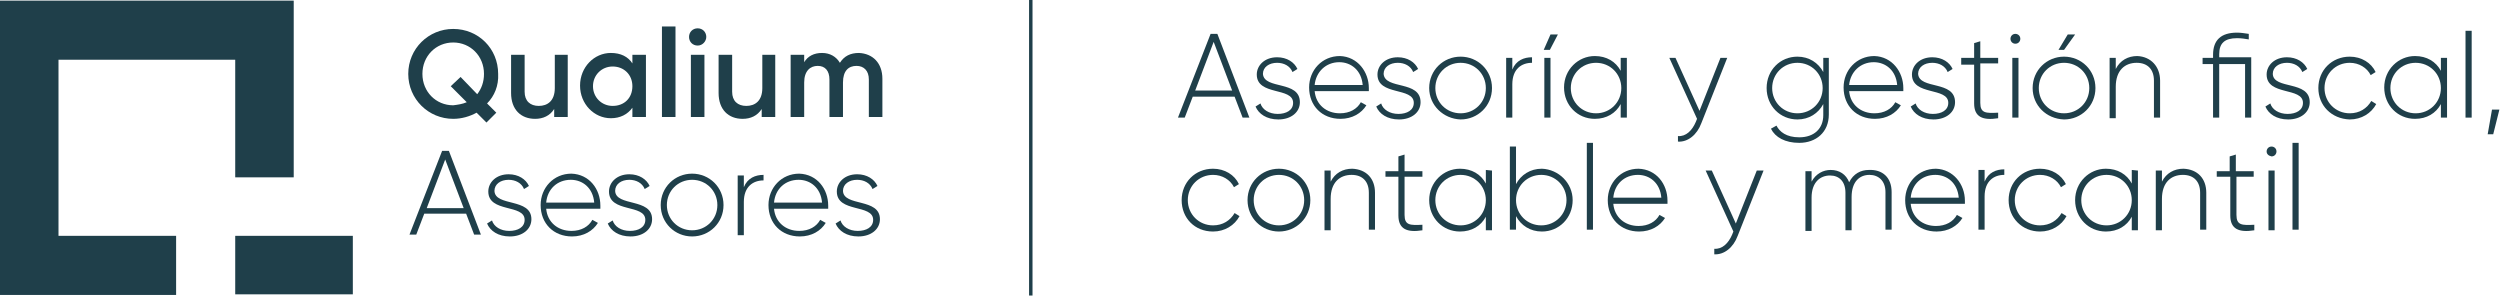<svg xmlns="http://www.w3.org/2000/svg" xmlns:xlink="http://www.w3.org/1999/xlink" id="Capa_1" x="0px" y="0px" viewBox="0 0 406 48" style="enable-background:new 0 0 406 48;" xml:space="preserve"><style type="text/css">	.st0{fill:#1F3F4A;}	.st1{fill:none;stroke:#1F3F4A;stroke-width:0.561;stroke-miterlimit:10;}</style><g>	<g>		<g>			<path class="st0" d="M79.1,16.8l1.5,1.5L79,19.9l-1.6-1.6c-1.1,0.6-2.4,1-3.8,1c-4,0-7.3-3.2-7.3-7.3s3.3-7.3,7.3-7.3    c4.1,0,7.3,3.2,7.3,7.3C81,13.9,80.3,15.6,79.1,16.8z M75.8,16.6L73.2,14l1.6-1.5l2.7,2.8c0.7-0.9,1.1-2,1.1-3.3    c0-2.9-2.2-5.1-5-5.1s-5,2.2-5,5.1s2.2,5.1,5,5.1C74.4,17,75.1,16.9,75.8,16.6z"></path>			<path class="st0" d="M92.2,8.9V19H90v-1.3c-0.7,1.1-1.8,1.6-3.1,1.6c-2.3,0-3.9-1.5-3.9-4.2V8.9h2.2v6c0,1.5,0.9,2.3,2.3,2.3    s2.6-0.8,2.6-2.9V8.9H92.2z"></path>			<path class="st0" d="M104.9,8.9V19h-2.2v-1.5c-0.8,1.1-2,1.7-3.5,1.7c-2.7,0-5-2.3-5-5.3s2.3-5.3,5-5.3c1.6,0,2.8,0.6,3.5,1.7    V8.9H104.9z M102.7,14c0-1.9-1.4-3.2-3.2-3.2c-1.8,0-3.2,1.4-3.2,3.2s1.4,3.2,3.2,3.2C101.4,17.2,102.7,15.9,102.7,14z"></path>			<path class="st0" d="M107.5,4.3h2.2V19h-2.2V4.3z"></path>			<path class="st0" d="M111.9,6c0-0.8,0.6-1.4,1.4-1.4s1.4,0.6,1.4,1.4c0,0.7-0.6,1.4-1.4,1.4S111.9,6.8,111.9,6z M112.2,8.9h2.2    V19h-2.2V8.9z"></path>			<path class="st0" d="M125.9,8.9V19h-2.2v-1.3c-0.7,1.1-1.8,1.6-3.1,1.6c-2.3,0-3.9-1.5-3.9-4.2V8.9h2.2v6c0,1.5,0.9,2.3,2.3,2.3    s2.6-0.8,2.6-2.9V8.9H125.9z"></path>			<path class="st0" d="M143.3,12.8V19h-2.2v-6.1c0-1.4-0.8-2.2-2-2.2c-1.3,0-2.2,0.8-2.2,2.7V19h-2.2v-6.1c0-1.4-0.7-2.2-1.9-2.2    s-2.2,0.8-2.2,2.7V19h-2.2V8.9h2.2v1.2c0.6-1,1.6-1.5,2.9-1.5c1.3,0,2.3,0.6,2.9,1.6c0.7-1.1,1.7-1.6,3.1-1.6    C141.7,8.7,143.3,10.2,143.3,12.8z"></path>		</g>	</g>	<g>		<g>			<path class="st0" d="M75.7,34.7h-6.8l-1.3,3.4h-1.1l5.3-13.6h1.1l5.2,13.6H77L75.7,34.7z M75.3,33.8l-3-7.9l-3,7.9H75.3z"></path>			<path class="st0" d="M86.3,35.6c0,1.6-1.4,2.8-3.5,2.8c-1.9,0-3.2-0.9-3.7-2.1l0.8-0.5c0.3,1,1.4,1.7,2.8,1.7s2.5-0.6,2.5-1.8    c0-2.6-5.9-1.1-5.9-4.6c0-1.5,1.3-2.8,3.3-2.8c1.6,0,2.8,0.8,3.3,1.9l-0.8,0.5c-0.4-1-1.4-1.5-2.5-1.5c-1.3,0-2.3,0.7-2.3,1.8    C80.4,33.6,86.3,32.1,86.3,35.6z"></path>			<path class="st0" d="M97.5,33.4c0,0.2,0,0.3,0,0.5h-8.8c0.2,2.2,1.9,3.6,4.1,3.6c1.6,0,2.8-0.7,3.4-1.8l0.9,0.5    c-0.8,1.3-2.3,2.2-4.2,2.2c-3,0-5.1-2.1-5.1-5.1c0-2.8,2.1-5.1,5-5.1C95.7,28.3,97.5,30.7,97.5,33.4z M88.7,32.9h7.8    c-0.2-2.4-1.9-3.7-3.8-3.7C90.5,29.2,88.9,30.7,88.7,32.9z"></path>			<path class="st0" d="M105.9,35.6c0,1.6-1.4,2.8-3.5,2.8c-1.9,0-3.2-0.9-3.7-2.1l0.8-0.5c0.3,1,1.4,1.7,2.8,1.7s2.5-0.6,2.5-1.8    c0-2.6-5.9-1.1-5.9-4.6c0-1.5,1.3-2.8,3.3-2.8c1.6,0,2.8,0.8,3.3,1.9l-0.8,0.5c-0.4-1-1.4-1.5-2.5-1.5c-1.3,0-2.3,0.7-2.3,1.8    C100,33.6,105.9,32.1,105.9,35.6z"></path>			<path class="st0" d="M107.3,33.3c0-2.9,2.3-5.1,5.1-5.1c2.8,0,5.1,2.2,5.1,5.1s-2.3,5.1-5.1,5.1    C109.6,38.4,107.3,36.2,107.3,33.3z M116.5,33.3c0-2.3-1.8-4.1-4.1-4.1s-4.1,1.8-4.1,4.1s1.8,4.1,4.1,4.1S116.5,35.6,116.5,33.3z    "></path>			<path class="st0" d="M124,28.4v0.9c-1.7,0-3.2,1-3.2,3.5v5.4h-1v-9.7h1v1.9C121.4,28.9,122.7,28.4,124,28.4z"></path>			<path class="st0" d="M134.5,33.4c0,0.2,0,0.3,0,0.5h-8.8c0.2,2.2,1.9,3.6,4.1,3.6c1.6,0,2.8-0.7,3.4-1.8l0.9,0.5    c-0.8,1.3-2.3,2.2-4.2,2.2c-3,0-5.1-2.1-5.1-5.1c0-2.8,2.1-5.1,5-5.1C132.7,28.3,134.5,30.7,134.5,33.4z M125.7,32.9h7.8    c-0.2-2.4-1.9-3.7-3.8-3.7C127.5,29.2,125.9,30.7,125.7,32.9z"></path>			<path class="st0" d="M142.9,35.6c0,1.6-1.4,2.8-3.5,2.8c-1.9,0-3.2-0.9-3.7-2.1l0.8-0.5c0.3,1,1.4,1.7,2.8,1.7    c1.4,0,2.5-0.6,2.5-1.8c0-2.6-5.9-1.1-5.9-4.6c0-1.5,1.3-2.8,3.3-2.8c1.6,0,2.8,0.8,3.3,1.9l-0.8,0.5c-0.4-1-1.4-1.5-2.5-1.5    c-1.3,0-2.3,0.7-2.3,1.8C137,33.6,142.9,32.1,142.9,35.6z"></path>		</g>	</g>	<g>		<polygon class="st0" points="0,0.1 0,47.9 28.6,47.9 28.6,38.3 9.5,38.3 9.5,9.7 38.2,9.7 38.2,28.8 47.7,28.8 47.7,0.1   "></polygon>		<rect x="38.2" y="38.3" class="st0" width="19.1" height="9.5"></rect>	</g>	<g>		<g>			<path class="st0" d="M200.5,15.7h-6.8l-1.3,3.4h-1.1l5.3-13.6h1.1l5.2,13.6h-1.1L200.5,15.7z M200.1,14.7l-3-7.9l-3,7.9H200.1z"></path>			<path class="st0" d="M211.1,16.6c0,1.6-1.4,2.8-3.5,2.8c-1.9,0-3.2-0.9-3.7-2.1l0.8-0.5c0.3,1,1.4,1.7,2.8,1.7    c1.4,0,2.5-0.6,2.5-1.8c0-2.6-5.9-1.1-5.9-4.6c0-1.5,1.3-2.8,3.3-2.8c1.6,0,2.8,0.8,3.3,1.9l-0.8,0.5c-0.4-1-1.4-1.5-2.5-1.5    c-1.3,0-2.3,0.7-2.3,1.8C205.3,14.6,211.1,13,211.1,16.6z"></path>			<path class="st0" d="M222.3,14.3c0,0.2,0,0.3,0,0.5h-8.8c0.2,2.2,1.9,3.6,4.1,3.6c1.6,0,2.8-0.7,3.4-1.8l0.9,0.5    c-0.8,1.3-2.3,2.2-4.2,2.2c-3,0-5.1-2.1-5.1-5.1c0-2.8,2.1-5.1,5-5.1C220.5,9.2,222.3,11.7,222.3,14.3z M213.5,13.8h7.8    c-0.2-2.4-1.9-3.7-3.8-3.7C215.3,10.1,213.7,11.7,213.5,13.8z"></path>			<path class="st0" d="M230.7,16.6c0,1.6-1.4,2.8-3.5,2.8c-1.9,0-3.2-0.9-3.7-2.1l0.8-0.5c0.3,1,1.4,1.7,2.8,1.7    c1.4,0,2.5-0.6,2.5-1.8c0-2.6-5.9-1.1-5.9-4.6c0-1.5,1.3-2.8,3.3-2.8c1.6,0,2.8,0.8,3.3,1.9l-0.8,0.5c-0.4-1-1.4-1.5-2.5-1.5    c-1.3,0-2.3,0.7-2.3,1.8C224.9,14.6,230.7,13,230.7,16.6z"></path>			<path class="st0" d="M232.1,14.3c0-2.9,2.3-5.1,5.1-5.1s5.1,2.2,5.1,5.1s-2.3,5.1-5.1,5.1C234.4,19.3,232.1,17.1,232.1,14.3z     M241.3,14.3c0-2.3-1.8-4.1-4.1-4.1s-4.1,1.8-4.1,4.1s1.8,4.1,4.1,4.1S241.3,16.6,241.3,14.3z"></path>			<path class="st0" d="M248.8,9.3v0.9c-1.7,0-3.2,1-3.2,3.5v5.4h-1V9.4h1v1.9C246.2,9.8,247.5,9.3,248.8,9.3z"></path>			<path class="st0" d="M250.7,8.1l1.1-2.5h1.2l-1.3,2.5H250.7z M250.8,19.1h1V9.4h-1V19.1z"></path>			<path class="st0" d="M264.2,9.4v9.7h-1v-2.2c-0.8,1.5-2.3,2.4-4.2,2.4c-2.8,0-5-2.2-5-5.1s2.3-5.1,5-5.1c1.9,0,3.4,0.9,4.2,2.4    V9.4H264.2z M263.3,14.3c0-2.3-1.8-4.1-4.1-4.1c-2.3,0-4.1,1.8-4.1,4.1s1.8,4.1,4.1,4.1C261.5,18.4,263.3,16.6,263.3,14.3z"></path>			<path class="st0" d="M280.5,9.4L276.3,20c-0.7,1.9-2.2,3.1-3.8,3v-0.9c1.3,0.1,2.3-0.9,2.9-2.3l0.2-0.5l-4.5-9.9h1L276,18    l3.4-8.6C279.4,9.4,280.5,9.4,280.5,9.4z"></path>			<path class="st0" d="M297,9.4v9.2c0,2.9-2.1,4.6-4.8,4.6c-2.3,0-3.9-0.9-4.6-2.3l0.9-0.5c0.5,1,1.6,1.9,3.7,1.9    c2.4,0,3.9-1.4,3.9-3.6v-1.8c-0.8,1.5-2.3,2.5-4.2,2.5c-2.8,0-5-2.2-5-5.1s2.2-5.1,5-5.1c1.9,0,3.4,1,4.2,2.5V9.4H297z M296,14.3    c0-2.3-1.8-4.1-4.1-4.1c-2.3,0-4.1,1.8-4.1,4.1s1.8,4.1,4.1,4.1C294.2,18.4,296,16.6,296,14.3z"></path>			<path class="st0" d="M309.1,14.3c0,0.2,0,0.3,0,0.5h-8.8c0.2,2.2,1.9,3.6,4.1,3.6c1.6,0,2.8-0.7,3.4-1.8l0.9,0.5    c-0.8,1.3-2.3,2.2-4.2,2.2c-3,0-5.1-2.1-5.1-5.1c0-2.8,2.1-5.1,5-5.1C307.3,9.2,309.1,11.7,309.1,14.3z M300.3,13.8h7.8    c-0.2-2.4-1.9-3.7-3.8-3.7C302.1,10.1,300.5,11.7,300.3,13.8z"></path>			<path class="st0" d="M317.5,16.6c0,1.6-1.4,2.8-3.5,2.8c-1.9,0-3.2-0.9-3.7-2.1l0.8-0.5c0.3,1,1.4,1.7,2.8,1.7s2.5-0.6,2.5-1.8    c0-2.6-5.9-1.1-5.9-4.6c0-1.5,1.3-2.8,3.3-2.8c1.6,0,2.8,0.8,3.3,1.9l-0.8,0.5c-0.4-1-1.4-1.5-2.5-1.5c-1.3,0-2.3,0.7-2.3,1.8    C311.7,14.6,317.5,13,317.5,16.6z"></path>			<path class="st0" d="M321.6,10.4v6.3c0,1.7,0.9,1.7,2.9,1.6v0.9c-2.5,0.4-3.9-0.2-3.9-2.4v-6.3h-2.1V9.4h2.1V7l1-0.3v2.7h2.9v0.9    h-2.9V10.4z"></path>			<path class="st0" d="M326.5,6.3c0-0.4,0.3-0.8,0.8-0.8c0.4,0,0.8,0.3,0.8,0.8c0,0.4-0.3,0.8-0.8,0.8    C326.8,7.1,326.5,6.7,326.5,6.3z M326.8,9.4h1v9.7h-1V9.4z"></path>			<path class="st0" d="M330.1,14.3c0-2.9,2.3-5.1,5.1-5.1c2.8,0,5.1,2.2,5.1,5.1s-2.3,5.1-5.1,5.1    C332.3,19.3,330.1,17.1,330.1,14.3z M339.3,14.3c0-2.3-1.8-4.1-4.1-4.1c-2.3,0-4.1,1.8-4.1,4.1s1.8,4.1,4.1,4.1    C337.5,18.4,339.3,16.6,339.3,14.3z M335.2,8.1l1.8-2.5h-1.2l-1.5,2.5H335.2z"></path>			<path class="st0" d="M350.8,13.1v6h-1v-6c0-1.8-1-2.9-2.8-2.9c-1.9,0-3.4,1.2-3.4,3.9v5.1h-1V9.4h1v1.8c0.7-1.4,2-2.1,3.5-2.1    C349.3,9.2,350.8,10.8,350.8,13.1z"></path>			<path class="st0" d="M365.6,19.1h-1v-8.7h-4.2v8.7h-1v-8.7h-1.7v-1h1.7V8.9c0-2.4,1.3-3.6,3.9-3.6c0.6,0,1.2,0.1,1.9,0.2v0.9    c-0.6-0.1-1.2-0.2-1.9-0.2c-2,0-2.9,0.8-2.9,2.6v0.5h5.2V19.1z"></path>			<path class="st0" d="M375.1,16.6c0,1.6-1.4,2.8-3.5,2.8c-1.9,0-3.2-0.9-3.7-2.1l0.8-0.5c0.3,1,1.4,1.7,2.8,1.7s2.5-0.6,2.5-1.8    c0-2.6-5.9-1.1-5.9-4.6c0-1.5,1.3-2.8,3.3-2.8c1.6,0,2.8,0.8,3.3,1.9l-0.8,0.5c-0.4-1-1.4-1.5-2.5-1.5c-1.3,0-2.3,0.7-2.3,1.8    C369.2,14.6,375.1,13,375.1,16.6z"></path>			<path class="st0" d="M376.5,14.3c0-2.9,2.2-5.1,5.1-5.1c1.9,0,3.5,1,4.2,2.5l-0.8,0.5c-0.6-1.2-1.9-2-3.4-2    c-2.3,0-4.1,1.8-4.1,4.1s1.8,4.1,4.1,4.1c1.6,0,2.8-0.8,3.5-2l0.8,0.5c-0.8,1.5-2.4,2.5-4.3,2.5    C378.6,19.3,376.5,17.1,376.5,14.3z"></path>			<path class="st0" d="M397.4,9.4v9.7h-1v-2.2c-0.8,1.5-2.3,2.4-4.2,2.4c-2.8,0-5-2.2-5-5.1s2.3-5.1,5-5.1c1.9,0,3.4,0.9,4.2,2.4    V9.4H397.4z M396.4,14.3c0-2.3-1.8-4.1-4.1-4.1c-2.3,0-4.1,1.8-4.1,4.1s1.8,4.1,4.1,4.1C394.6,18.4,396.4,16.6,396.4,14.3z"></path>			<path class="st0" d="M400.4,5h1v14.1h-1V5z"></path>			<path class="st0" d="M404.9,21.8H404l0.7-4h1.2L404.9,21.8z"></path>			<path class="st0" d="M191.9,32.5c0-2.9,2.2-5.1,5.1-5.1c1.9,0,3.5,1,4.2,2.5l-0.8,0.5c-0.6-1.2-1.9-2-3.4-2    c-2.3,0-4.1,1.8-4.1,4.1s1.8,4.1,4.1,4.1c1.6,0,2.8-0.8,3.5-2l0.8,0.5c-0.8,1.5-2.4,2.5-4.3,2.5C194,37.6,191.9,35.4,191.9,32.5z    "></path>			<path class="st0" d="M202.6,32.5c0-2.9,2.3-5.1,5.1-5.1s5.1,2.2,5.1,5.1s-2.3,5.1-5.1,5.1C204.9,37.6,202.6,35.4,202.6,32.5z     M211.8,32.5c0-2.3-1.8-4.1-4.1-4.1s-4.1,1.8-4.1,4.1s1.8,4.1,4.1,4.1S211.8,34.8,211.8,32.5z"></path>			<path class="st0" d="M223.3,31.3v6h-1v-6c0-1.8-1-2.9-2.8-2.9c-1.9,0-3.4,1.2-3.4,3.9v5.1h-1v-9.7h1v1.8c0.7-1.4,2-2.1,3.5-2.1    C221.9,27.5,223.3,29,223.3,31.3z"></path>			<path class="st0" d="M228.1,28.6v6.3c0,1.7,0.9,1.7,2.9,1.6v0.9c-2.5,0.4-3.9-0.2-3.9-2.4v-6.3H225v-0.9h2.1v-2.4l1-0.3v2.7h2.9    v0.9h-2.9V28.6z"></path>			<path class="st0" d="M242.3,27.7v9.7h-1v-2.2c-0.8,1.5-2.3,2.4-4.2,2.4c-2.8,0-5-2.2-5-5.1s2.3-5.1,5-5.1c1.9,0,3.4,0.9,4.2,2.4    v-2.2L242.3,27.7L242.3,27.7z M241.3,32.5c0-2.3-1.8-4.1-4.1-4.1s-4.1,1.8-4.1,4.1s1.8,4.1,4.1,4.1S241.3,34.8,241.3,32.5z"></path>			<path class="st0" d="M255.4,32.5c0,2.9-2.2,5.1-5,5.1c-1.9,0-3.4-1-4.2-2.5v2.2h-1V23.8h1v6.1c0.8-1.5,2.3-2.5,4.2-2.5    C253.1,27.5,255.4,29.7,255.4,32.5z M254.4,32.5c0-2.3-1.8-4.1-4.1-4.1s-4.1,1.8-4.1,4.1s1.8,4.1,4.1,4.1    C252.6,36.6,254.4,34.8,254.4,32.5z"></path>			<path class="st0" d="M257.7,23.2h1v14.1h-1V23.2z"></path>			<path class="st0" d="M270.8,32.6c0,0.2,0,0.3,0,0.5H262c0.2,2.2,1.9,3.6,4.1,3.6c1.6,0,2.8-0.7,3.4-1.8l0.9,0.5    c-0.8,1.3-2.3,2.2-4.2,2.2c-3,0-5.1-2.1-5.1-5.1c0-2.8,2.1-5.1,5-5.1C269,27.5,270.8,29.9,270.8,32.6z M262,32.1h7.8    c-0.2-2.4-1.9-3.7-3.8-3.7C263.8,28.4,262.2,29.9,262,32.1z"></path>			<path class="st0" d="M286.4,27.7l-4.2,10.6c-0.7,1.9-2.2,3.1-3.8,3v-0.9c1.3,0.1,2.3-0.9,2.9-2.3l0.2-0.5l-4.5-9.9h1l3.9,8.6    l3.4-8.6C285.3,27.7,286.4,27.7,286.4,27.7z"></path>			<path class="st0" d="M307.2,31.2v6.1h-1v-6.1c0-1.8-1.1-2.8-2.6-2.8c-1.6,0-2.9,1.1-2.9,3.6v5.4h-1v-6.1c0-1.8-1-2.8-2.5-2.8    c-1.6,0-3,1.1-3,3.6v5.4h-1v-9.7h1v1.7c0.7-1.3,1.9-1.9,3.1-1.9c1.4,0,2.5,0.7,3,2c0.7-1.4,1.9-2,3.2-2    C305.7,27.5,307.2,28.8,307.2,31.2z"></path>			<path class="st0" d="M319.1,32.6c0,0.2,0,0.3,0,0.5h-8.8c0.2,2.2,1.9,3.6,4.1,3.6c1.6,0,2.8-0.7,3.4-1.8l0.9,0.5    c-0.8,1.3-2.3,2.2-4.2,2.2c-3,0-5.1-2.1-5.1-5.1c0-2.8,2.1-5.1,5-5.1C317.2,27.5,319.1,29.9,319.1,32.6z M310.3,32.1h7.8    c-0.2-2.4-1.9-3.7-3.8-3.7C312.1,28.4,310.5,29.9,310.3,32.1z"></path>			<path class="st0" d="M325.5,27.5v0.9c-1.7,0-3.2,1-3.2,3.5v5.4h-1v-9.7h1v1.9C322.9,28,324.2,27.5,325.5,27.5z"></path>			<path class="st0" d="M326.2,32.5c0-2.9,2.2-5.1,5.1-5.1c1.9,0,3.5,1,4.2,2.5l-0.8,0.5c-0.6-1.2-1.9-2-3.4-2    c-2.3,0-4.1,1.8-4.1,4.1s1.8,4.1,4.1,4.1c1.6,0,2.8-0.8,3.5-2l0.8,0.5c-0.8,1.5-2.4,2.5-4.3,2.5    C328.4,37.6,326.2,35.4,326.2,32.5z"></path>			<path class="st0" d="M347.2,27.7v9.7h-1v-2.2c-0.8,1.5-2.3,2.4-4.2,2.4c-2.8,0-5-2.2-5-5.1s2.3-5.1,5-5.1c1.9,0,3.4,0.9,4.2,2.4    v-2.2L347.2,27.7L347.2,27.7z M346.2,32.5c0-2.3-1.8-4.1-4.1-4.1c-2.3,0-4.1,1.8-4.1,4.1s1.8,4.1,4.1,4.1    C344.4,36.6,346.2,34.8,346.2,32.5z"></path>			<path class="st0" d="M358.3,31.3v6h-1v-6c0-1.8-1-2.9-2.8-2.9c-1.9,0-3.4,1.2-3.4,3.9v5.1h-1v-9.7h1v1.8c0.7-1.4,2-2.1,3.5-2.1    C356.9,27.5,358.3,29,358.3,31.3z"></path>			<path class="st0" d="M363.2,28.6v6.3c0,1.7,0.9,1.7,2.9,1.6v0.9c-2.5,0.4-3.9-0.2-3.9-2.4v-6.3H360v-0.9h2.1v-2.4l1-0.3v2.7h2.9    v0.9h-2.8V28.6z"></path>			<path class="st0" d="M368.1,24.6c0-0.4,0.3-0.8,0.8-0.8c0.4,0,0.8,0.3,0.8,0.8c0,0.4-0.3,0.8-0.8,0.8    C368.4,25.3,368.1,25,368.1,24.6z M368.4,27.7h1v9.7h-1V27.7z"></path>			<path class="st0" d="M372.3,23.2h1v14.1h-1V23.2z"></path>		</g>	</g>	<line class="st1" x1="167.4" y1="0" x2="167.4" y2="48"></line></g></svg>